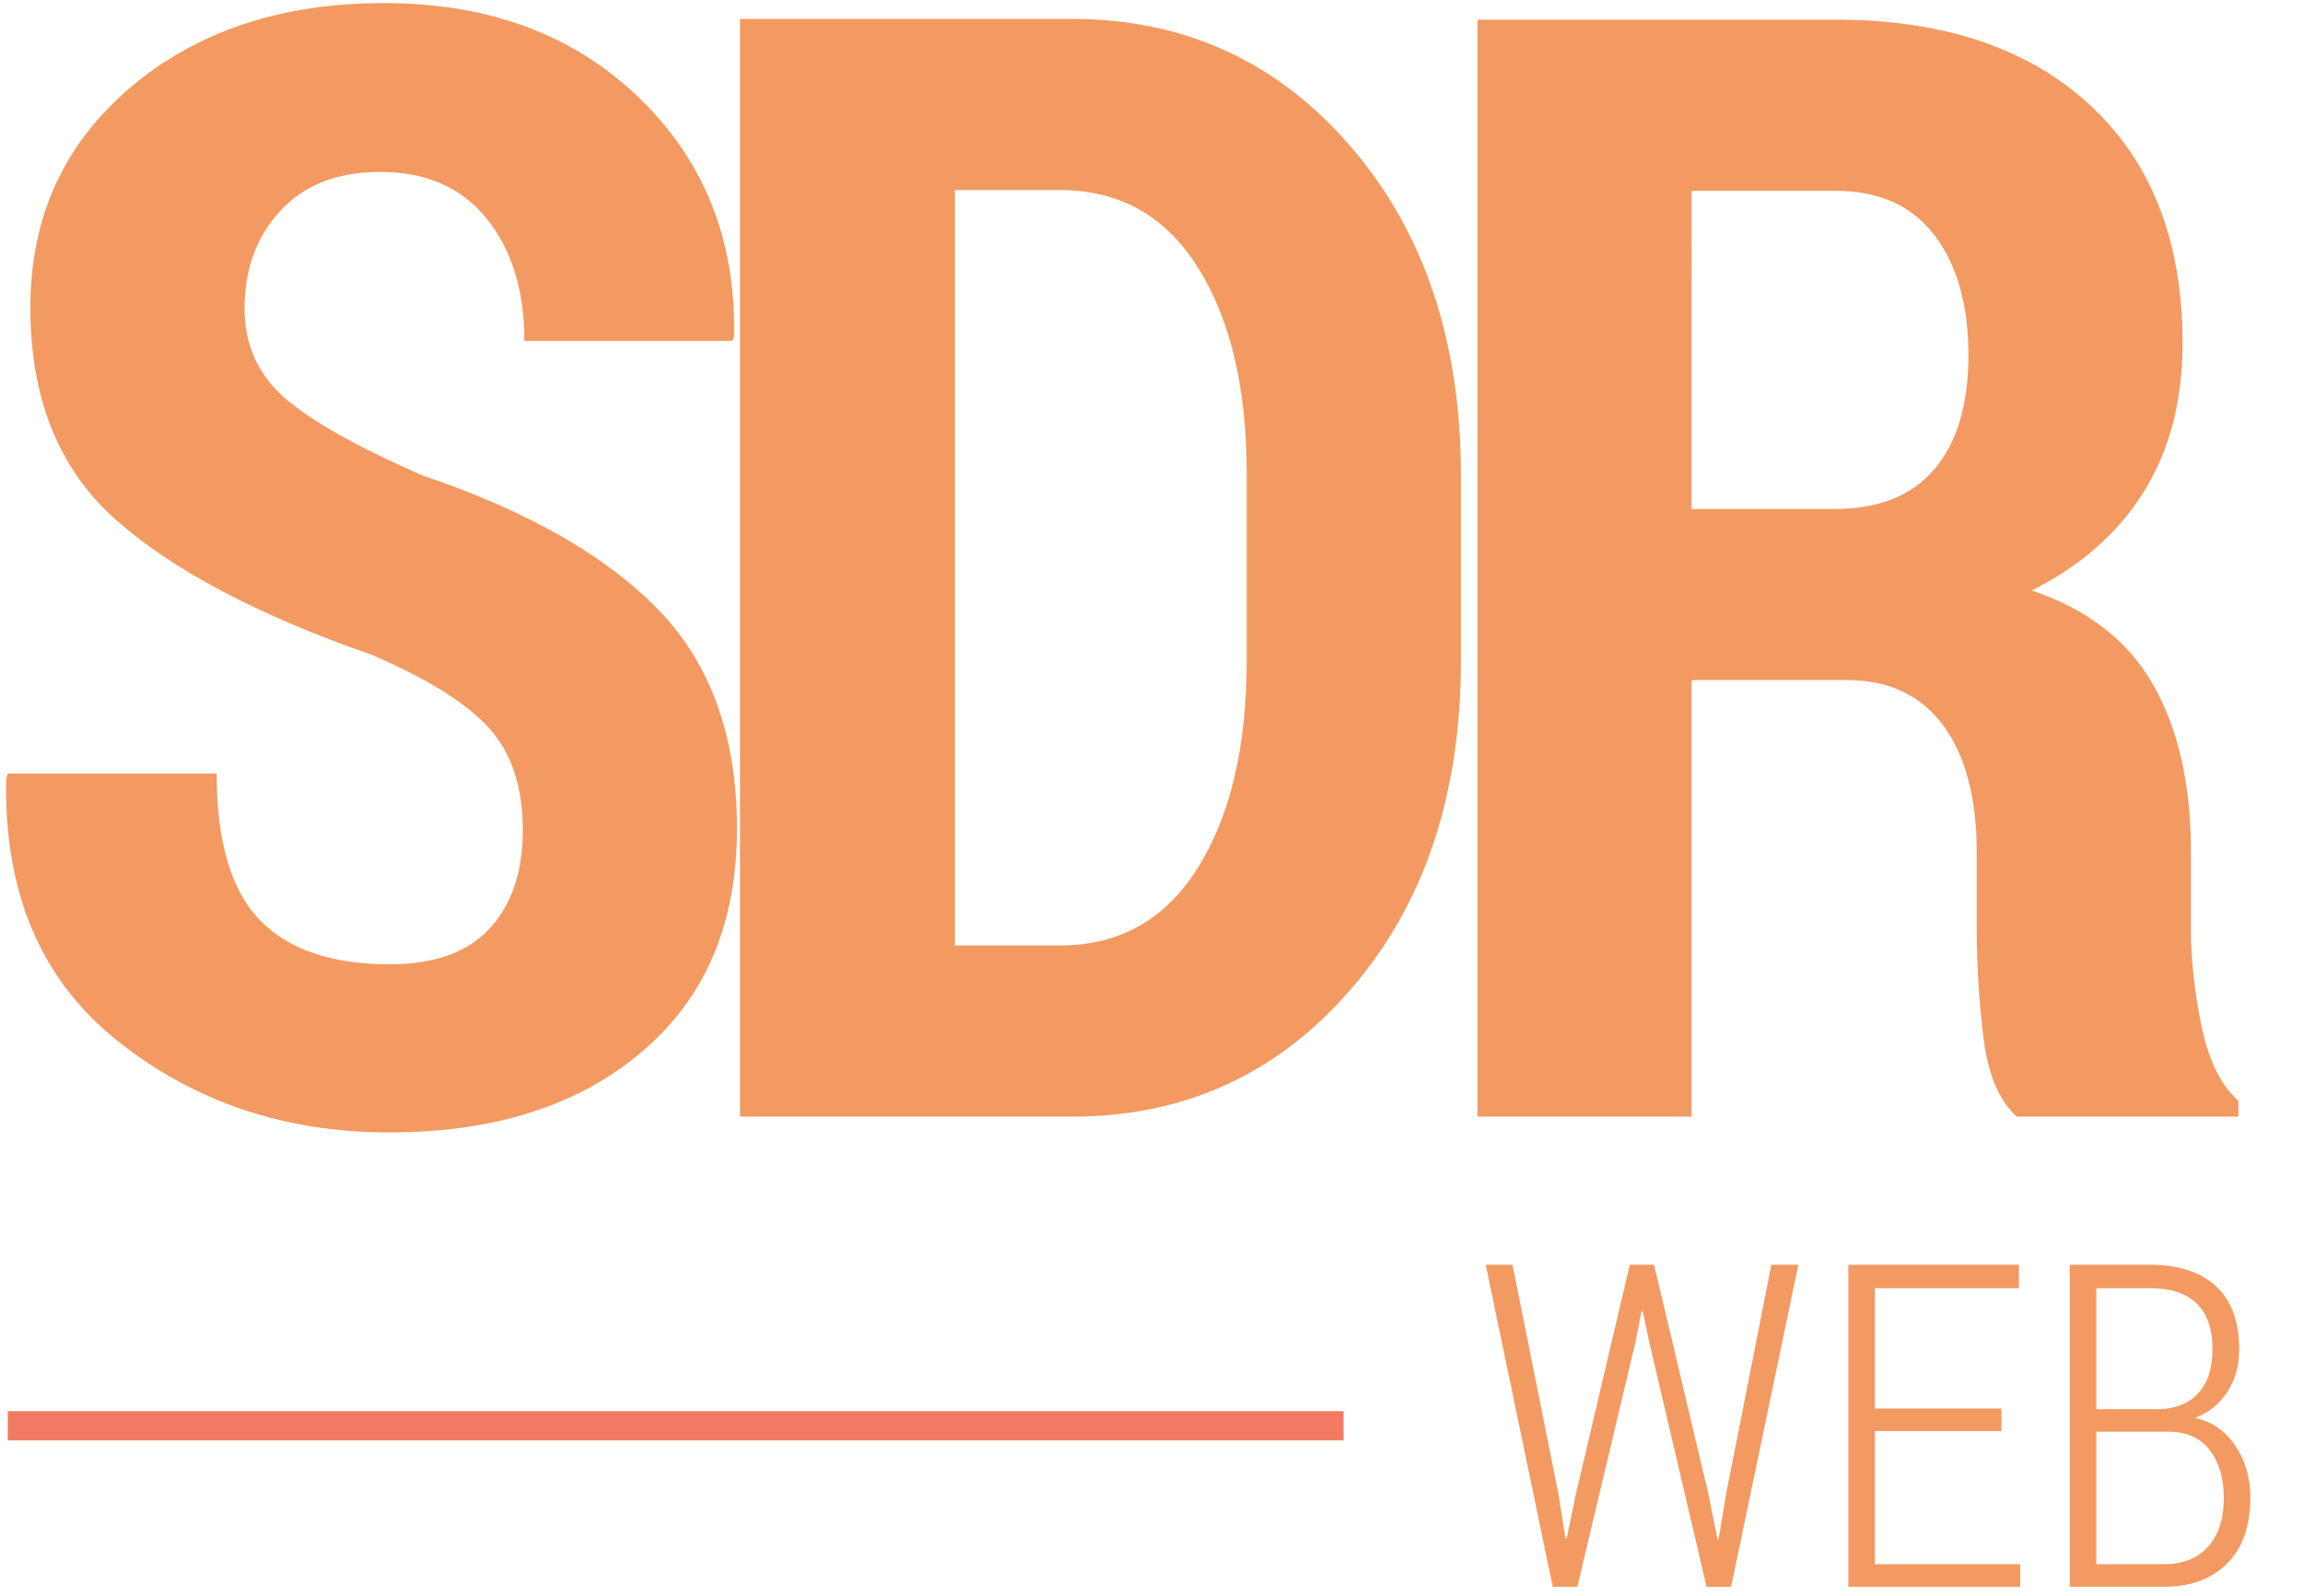 <?xml version="1.0" encoding="utf-8"?>
<!-- Generator: Adobe Illustrator 15.0.0, SVG Export Plug-In . SVG Version: 6.00 Build 0)  -->
<!DOCTYPE svg PUBLIC "-//W3C//DTD SVG 1.1//EN" "http://www.w3.org/Graphics/SVG/1.1/DTD/svg11.dtd">
<svg version="1.1" id="Livello_1" xmlns="http://www.w3.org/2000/svg" xmlns:xlink="http://www.w3.org/1999/xlink" x="0px" y="0px"
	 width="75px" height="52px" viewBox="0 0 75 52" enable-background="new 0 0 75 52" xml:space="preserve">
<g>
	<path fill="#F29A62" d="M17.027,27.042c0-1.391-0.36-2.492-1.081-3.303c-0.721-0.811-1.99-1.609-3.807-2.395
		c-3.717-1.293-6.504-2.763-8.362-4.409c-1.859-1.646-2.788-3.95-2.788-6.913c0-2.931,1.081-5.317,3.242-7.159
		C6.393,1.021,9.151,0.1,12.508,0.1c3.405,0,6.172,1.028,8.301,3.082c2.128,2.055,3.16,4.646,3.095,7.773l-0.049,0.147h-6.778
		c0-1.637-0.409-2.963-1.228-3.979C15.03,6.107,13.876,5.6,12.386,5.6c-1.392,0-2.477,0.422-3.254,1.265
		c-0.778,0.843-1.167,1.903-1.167,3.18c0,1.179,0.433,2.148,1.301,2.91c0.868,0.762,2.374,1.609,4.519,2.542
		c3.389,1.146,5.939,2.6,7.65,4.359c1.71,1.761,2.566,4.139,2.566,7.135c0,3.095-1.032,5.518-3.094,7.269
		c-2.063,1.754-4.806,2.629-8.228,2.629c-3.406,0-6.357-0.994-8.854-2.984c-2.498-1.989-3.705-4.842-3.623-8.558L0.253,25.2h6.803
		c0,2.209,0.466,3.798,1.4,4.764c0.933,0.966,2.341,1.448,4.224,1.448c1.474,0,2.566-0.393,3.278-1.178
		C16.671,29.449,17.027,28.385,17.027,27.042z"/>
	<path fill="#F29A62" d="M24.099,36.374V0.616h10.806c3.667,0,6.697,1.388,9.087,4.163c2.391,2.775,3.586,6.349,3.586,10.721v6.017
		c0,4.371-1.195,7.941-3.586,10.708c-2.391,2.768-5.419,4.15-9.087,4.15L24.099,36.374L24.099,36.374z M31.098,6.191v24.608h3.414
		c1.948,0,3.45-0.848,4.505-2.544c1.057-1.696,1.584-3.946,1.584-6.749v-6.072c0-2.786-0.527-5.023-1.584-6.711
		c-1.056-1.688-2.559-2.532-4.505-2.532H31.098z"/>
	<path fill="#F29A62" d="M55.09,22.154v14.22h-6.975V0.641h11.664c3.521,0,6.285,0.929,8.291,2.788
		c2.005,1.858,3.008,4.441,3.008,7.748c0,1.867-0.417,3.476-1.252,4.826c-0.834,1.351-2.055,2.428-3.659,3.229
		c1.833,0.623,3.155,1.654,3.966,3.095c0.813,1.441,1.217,3.242,1.217,5.403v2.529c0,0.982,0.115,2.034,0.344,3.156
		c0.229,1.122,0.631,1.938,1.203,2.443v0.516h-7.221c-0.572-0.523-0.933-1.375-1.08-2.555c-0.146-1.178-0.221-2.381-0.221-3.609
		v-2.432c0-1.784-0.365-3.168-1.094-4.15s-1.772-1.474-3.131-1.474L55.09,22.154L55.09,22.154z M55.09,16.58h4.667
		c1.425,0,2.507-0.434,3.243-1.302c0.736-0.868,1.105-2.104,1.105-3.708c0-1.637-0.369-2.938-1.105-3.905
		c-0.736-0.966-1.811-1.449-3.219-1.449h-4.69L55.09,16.58L55.09,16.58z"/>
</g>
<g>
	<path fill="#F29A62" d="M50.756,48.686l0.223,1.42l0.043,0.006l0.295-1.426l1.759-7.485h0.792l1.773,7.485l0.287,1.44h0.043
		l0.238-1.44l1.477-7.485h0.879l-2.189,10.489h-0.8l-1.873-8.004L53.5,42.713h-0.043l-0.188,0.973l-1.901,8.004h-0.8L48.385,41.2
		h0.872L50.756,48.686z"/>
	<path fill="#F29A62" d="M65.18,46.617h-4.121v4.337h4.732v0.735h-5.598V41.2h5.555v0.764h-4.689v3.919h4.121V46.617z"/>
	<path fill="#F29A62" d="M67.404,51.689V41.2h2.637c0.902,0,1.609,0.231,2.118,0.692s0.764,1.152,0.764,2.076
		c0,0.529-0.132,0.992-0.396,1.389c-0.264,0.396-0.614,0.674-1.051,0.832c0.543,0.11,0.979,0.408,1.311,0.893
		c0.333,0.484,0.498,1.049,0.498,1.691c0,0.94-0.254,1.662-0.76,2.164c-0.508,0.502-1.189,0.752-2.049,0.752H67.404L67.404,51.689z
		 M68.27,45.904h2.047c0.543-0.016,0.968-0.189,1.274-0.523c0.308-0.334,0.461-0.814,0.461-1.439c0-0.654-0.171-1.147-0.515-1.479
		c-0.344-0.333-0.842-0.498-1.495-0.498H68.27V45.904z M68.27,46.639v4.315h2.205c0.609,0,1.086-0.188,1.43-0.567
		c0.345-0.378,0.516-0.91,0.516-1.594c0-0.637-0.152-1.154-0.457-1.555c-0.305-0.399-0.756-0.6-1.352-0.6H68.27z"/>
</g>
<rect x="0.253" y="45.969" fill="#F27A62" width="43.503" height="0.95"/>
</svg>
